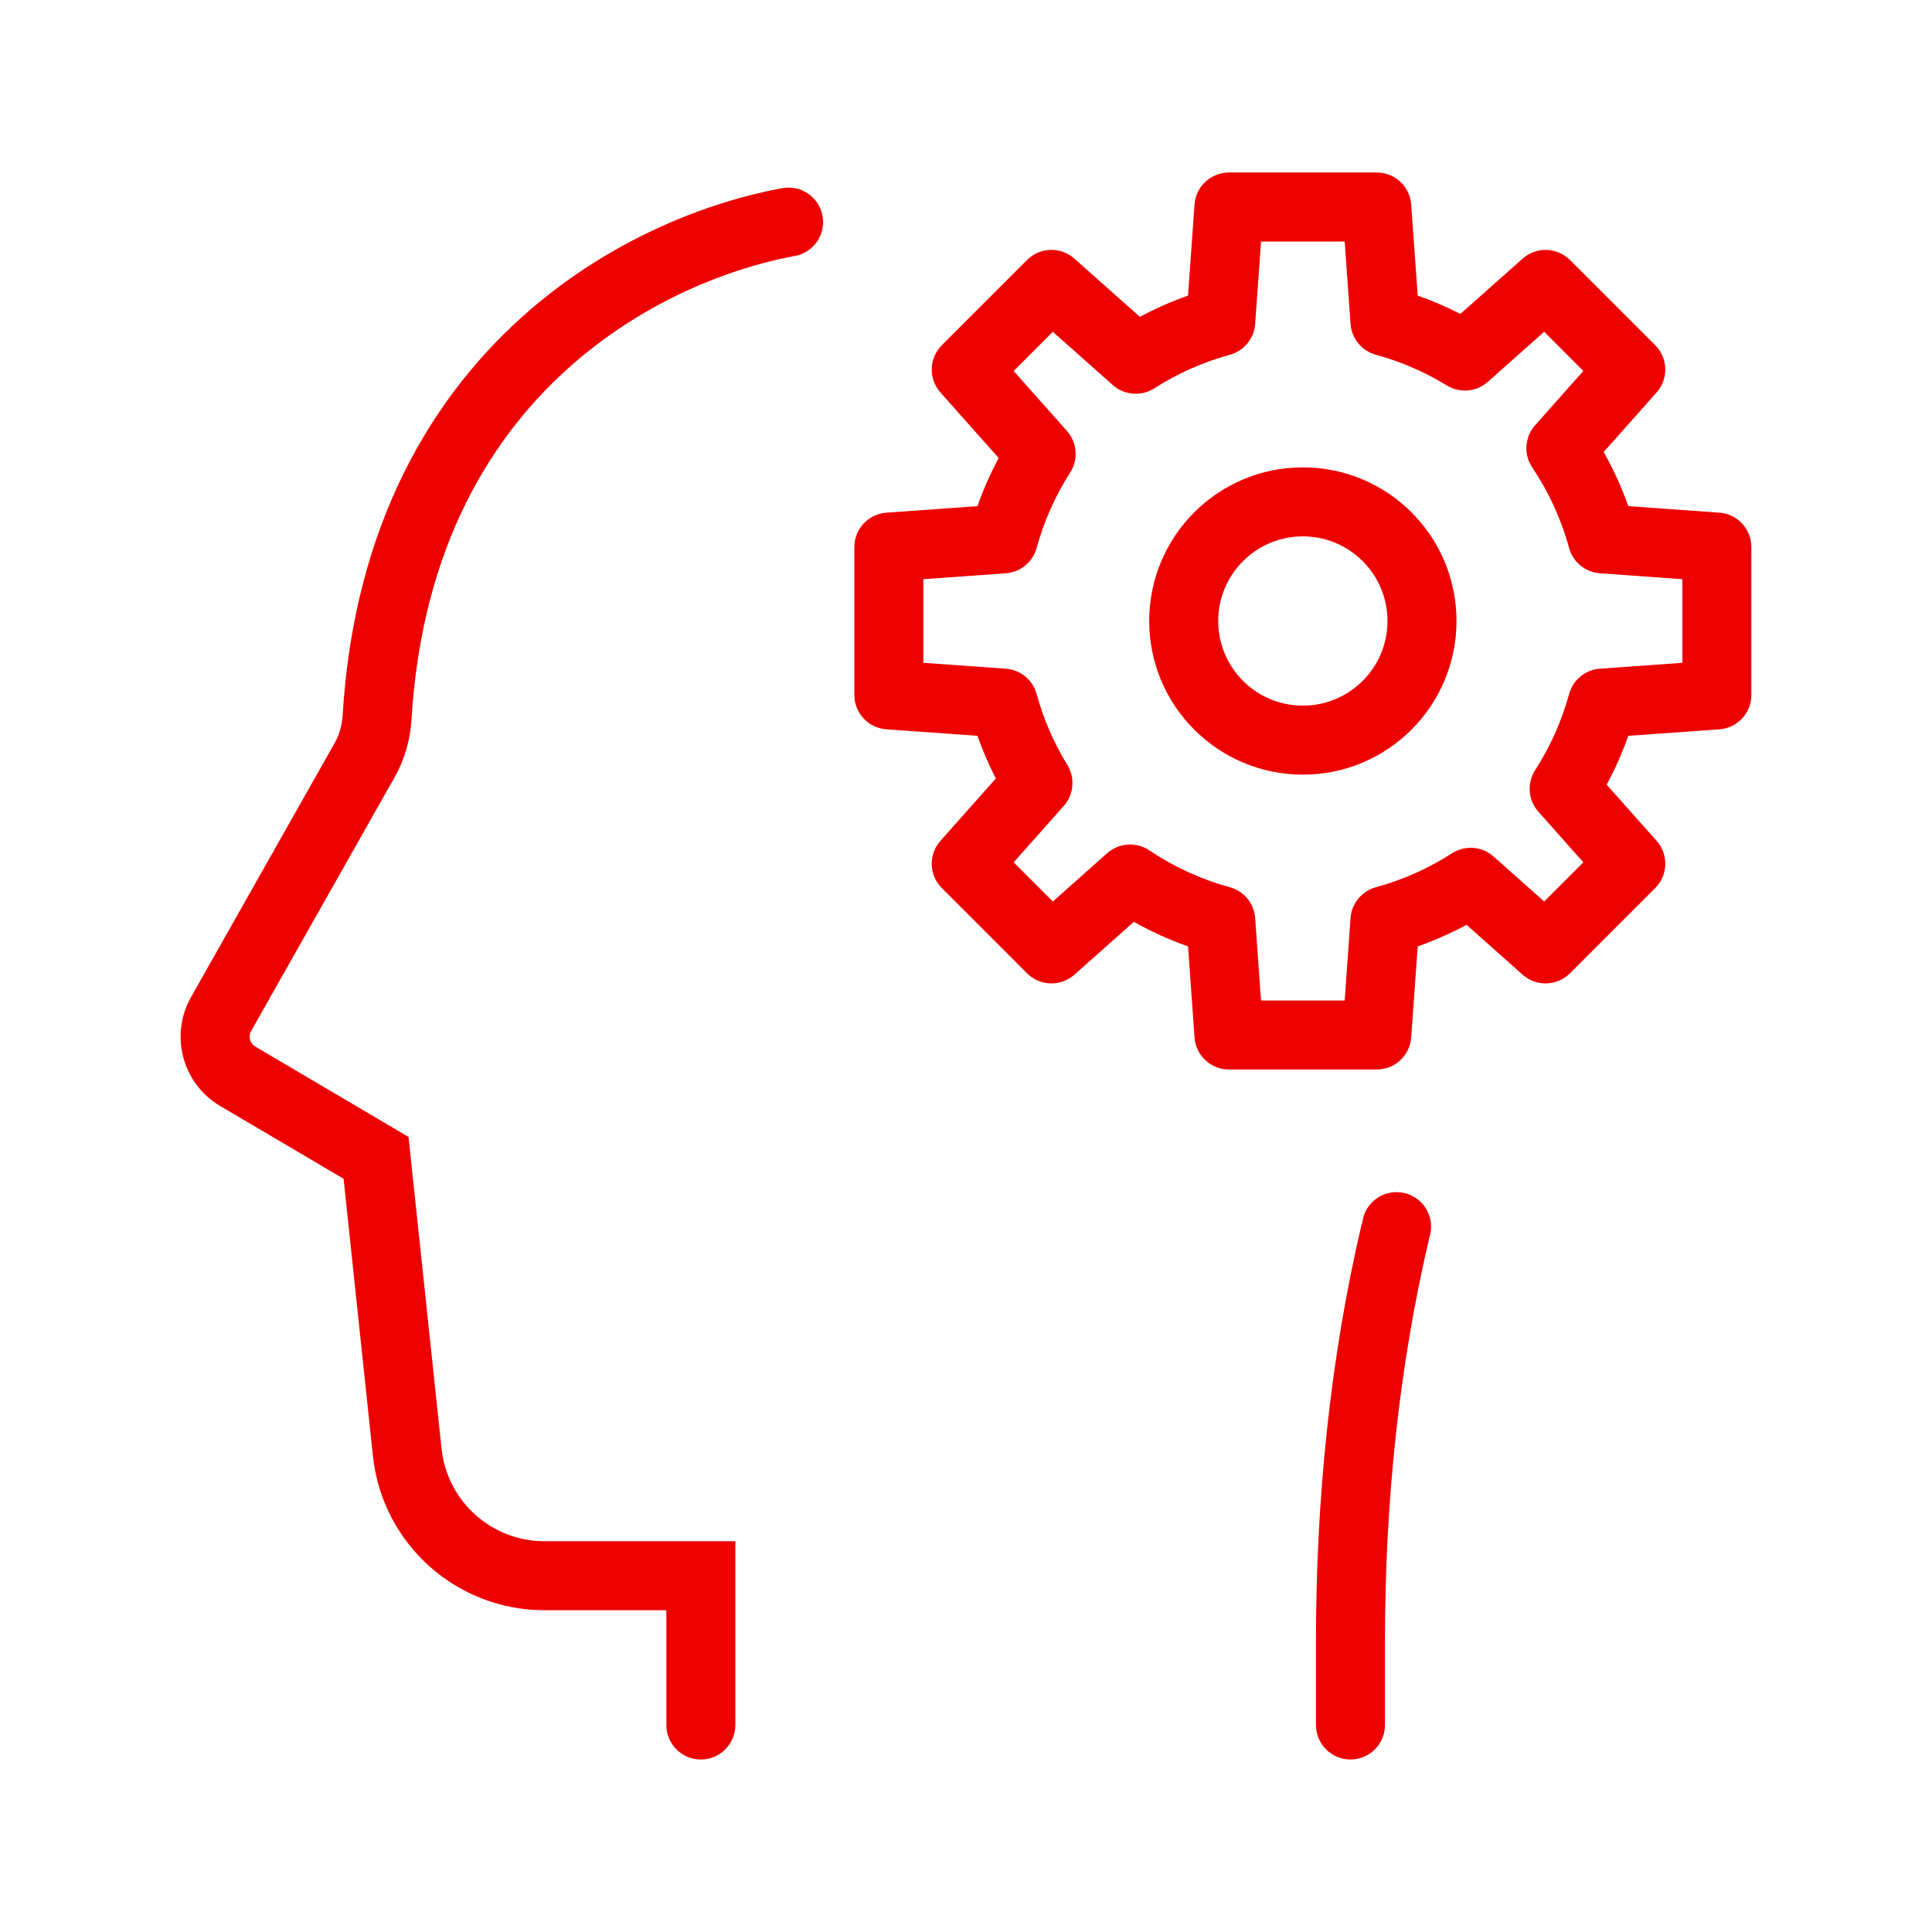 <svg width="42" height="42" viewBox="0 0 42 42" fill="none" xmlns="http://www.w3.org/2000/svg">
<path fill-rule="evenodd" clip-rule="evenodd" d="M28.323 10.16C26.479 10.16 24.983 11.655 24.983 13.5C24.983 15.344 26.479 16.84 28.323 16.84C30.168 16.84 31.663 15.344 31.663 13.5C31.663 11.655 30.168 10.16 28.323 10.16ZM26.483 13.5C26.483 12.484 27.307 11.66 28.323 11.66C29.339 11.66 30.163 12.484 30.163 13.5C30.163 14.516 29.339 15.34 28.323 15.34C27.307 15.34 26.483 14.516 26.483 13.5Z" fill="#ED0100"/>
<path fill-rule="evenodd" clip-rule="evenodd" d="M26.716 3.75C26.323 3.75 25.996 4.054 25.968 4.446L25.827 6.426C25.464 6.554 25.115 6.708 24.78 6.888L23.356 5.622C23.059 5.358 22.608 5.371 22.327 5.652L20.475 7.504C20.194 7.785 20.181 8.236 20.445 8.533L21.711 9.957C21.532 10.291 21.377 10.641 21.249 11.003L19.27 11.145C18.877 11.173 18.573 11.499 18.573 11.893V15.107C18.573 15.501 18.877 15.827 19.27 15.855L21.249 15.996C21.362 16.316 21.496 16.626 21.649 16.924L20.445 18.278C20.181 18.575 20.195 19.026 20.475 19.306L22.327 21.159C22.608 21.439 23.059 21.453 23.356 21.189L24.649 20.04C25.023 20.25 25.416 20.429 25.827 20.574L25.968 22.553C25.996 22.946 26.323 23.25 26.716 23.25H29.93C30.324 23.25 30.65 22.946 30.678 22.553L30.82 20.574C31.188 20.444 31.542 20.287 31.881 20.104L33.101 21.189C33.398 21.453 33.849 21.439 34.13 21.159L35.982 19.307C36.263 19.026 36.276 18.575 36.012 18.278L34.927 17.058C35.11 16.719 35.268 16.364 35.398 15.996L37.377 15.855C37.769 15.827 38.073 15.501 38.073 15.107V11.893C38.073 11.499 37.769 11.173 37.377 11.145L35.398 11.003C35.253 10.593 35.073 10.199 34.863 9.826L36.012 8.532C36.276 8.236 36.263 7.785 35.982 7.504L34.13 5.652C33.849 5.371 33.398 5.358 33.101 5.622L31.747 6.825C31.449 6.672 31.14 6.538 30.82 6.426L30.678 4.446C30.65 4.054 30.324 3.75 29.93 3.75H26.716ZM27.286 7.042L27.414 5.25H29.232L29.36 7.042C29.383 7.359 29.603 7.628 29.91 7.712C30.46 7.862 30.979 8.089 31.454 8.38C31.736 8.553 32.097 8.521 32.344 8.301L33.569 7.212L34.421 8.064L33.372 9.245C33.145 9.501 33.119 9.878 33.309 10.161C33.666 10.692 33.939 11.282 34.111 11.913C34.195 12.22 34.464 12.44 34.781 12.463L36.573 12.591V14.409L34.781 14.537C34.464 14.559 34.195 14.78 34.111 15.087C33.949 15.68 33.698 16.237 33.373 16.742C33.191 17.025 33.22 17.394 33.443 17.646L34.421 18.746L33.569 19.598L32.469 18.62C32.218 18.396 31.848 18.368 31.565 18.55C31.06 18.875 30.503 19.126 29.91 19.288C29.603 19.372 29.383 19.64 29.36 19.958L29.232 21.75H27.414L27.286 19.958C27.264 19.64 27.043 19.372 26.736 19.288C26.105 19.115 25.515 18.842 24.985 18.486C24.701 18.296 24.324 18.321 24.069 18.548L22.888 19.598L22.036 18.746L23.125 17.521C23.344 17.274 23.376 16.912 23.204 16.631C22.912 16.155 22.686 15.637 22.535 15.087C22.451 14.78 22.183 14.559 21.865 14.537L20.073 14.409V12.591L21.865 12.463C22.183 12.44 22.451 12.22 22.535 11.913C22.696 11.325 22.944 10.772 23.265 10.271C23.447 9.988 23.417 9.619 23.194 9.368L22.036 8.065L22.888 7.213L24.191 8.371C24.442 8.594 24.811 8.623 25.094 8.442C25.596 8.121 26.148 7.873 26.736 7.712C27.043 7.628 27.264 7.359 27.286 7.042Z" fill="#ED0100"/>
<path d="M11.511 6.747C13.311 5.191 15.375 4.392 17.003 4.09L17.002 4.091C17.048 4.082 17.095 4.078 17.143 4.078C17.558 4.078 17.893 4.414 17.893 4.828C17.893 5.214 17.601 5.532 17.226 5.573L17.226 5.574C15.84 5.84 14.051 6.534 12.492 7.882C10.695 9.435 9.174 11.88 8.946 15.636C8.92 16.059 8.806 16.493 8.585 16.885L5.459 22.414C5.392 22.533 5.432 22.683 5.55 22.752L8.881 24.716L9.599 31.493C9.72 32.637 10.685 33.505 11.836 33.505H15.986V37.5C15.986 37.914 15.65 38.25 15.236 38.25C14.821 38.25 14.486 37.914 14.486 37.5V35.005H11.836C9.918 35.005 8.309 33.558 8.107 31.651L7.469 25.625L4.788 24.044C3.966 23.56 3.684 22.506 4.153 21.676L7.279 16.146C7.376 15.975 7.435 15.767 7.449 15.544C7.702 11.382 9.412 8.562 11.511 6.747Z" fill="#ED0100"/>
<path d="M28.608 35.691C28.608 32.633 28.906 29.578 29.603 26.603L29.612 26.605C29.643 26.219 29.966 25.916 30.36 25.916C30.774 25.916 31.11 26.251 31.11 26.666C31.11 26.742 31.098 26.817 31.077 26.887C30.401 29.751 30.108 32.708 30.108 35.691V37.5C30.108 37.914 29.772 38.25 29.358 38.25C28.944 38.25 28.608 37.914 28.608 37.5V35.691Z" fill="#ED0100"/>
</svg>
